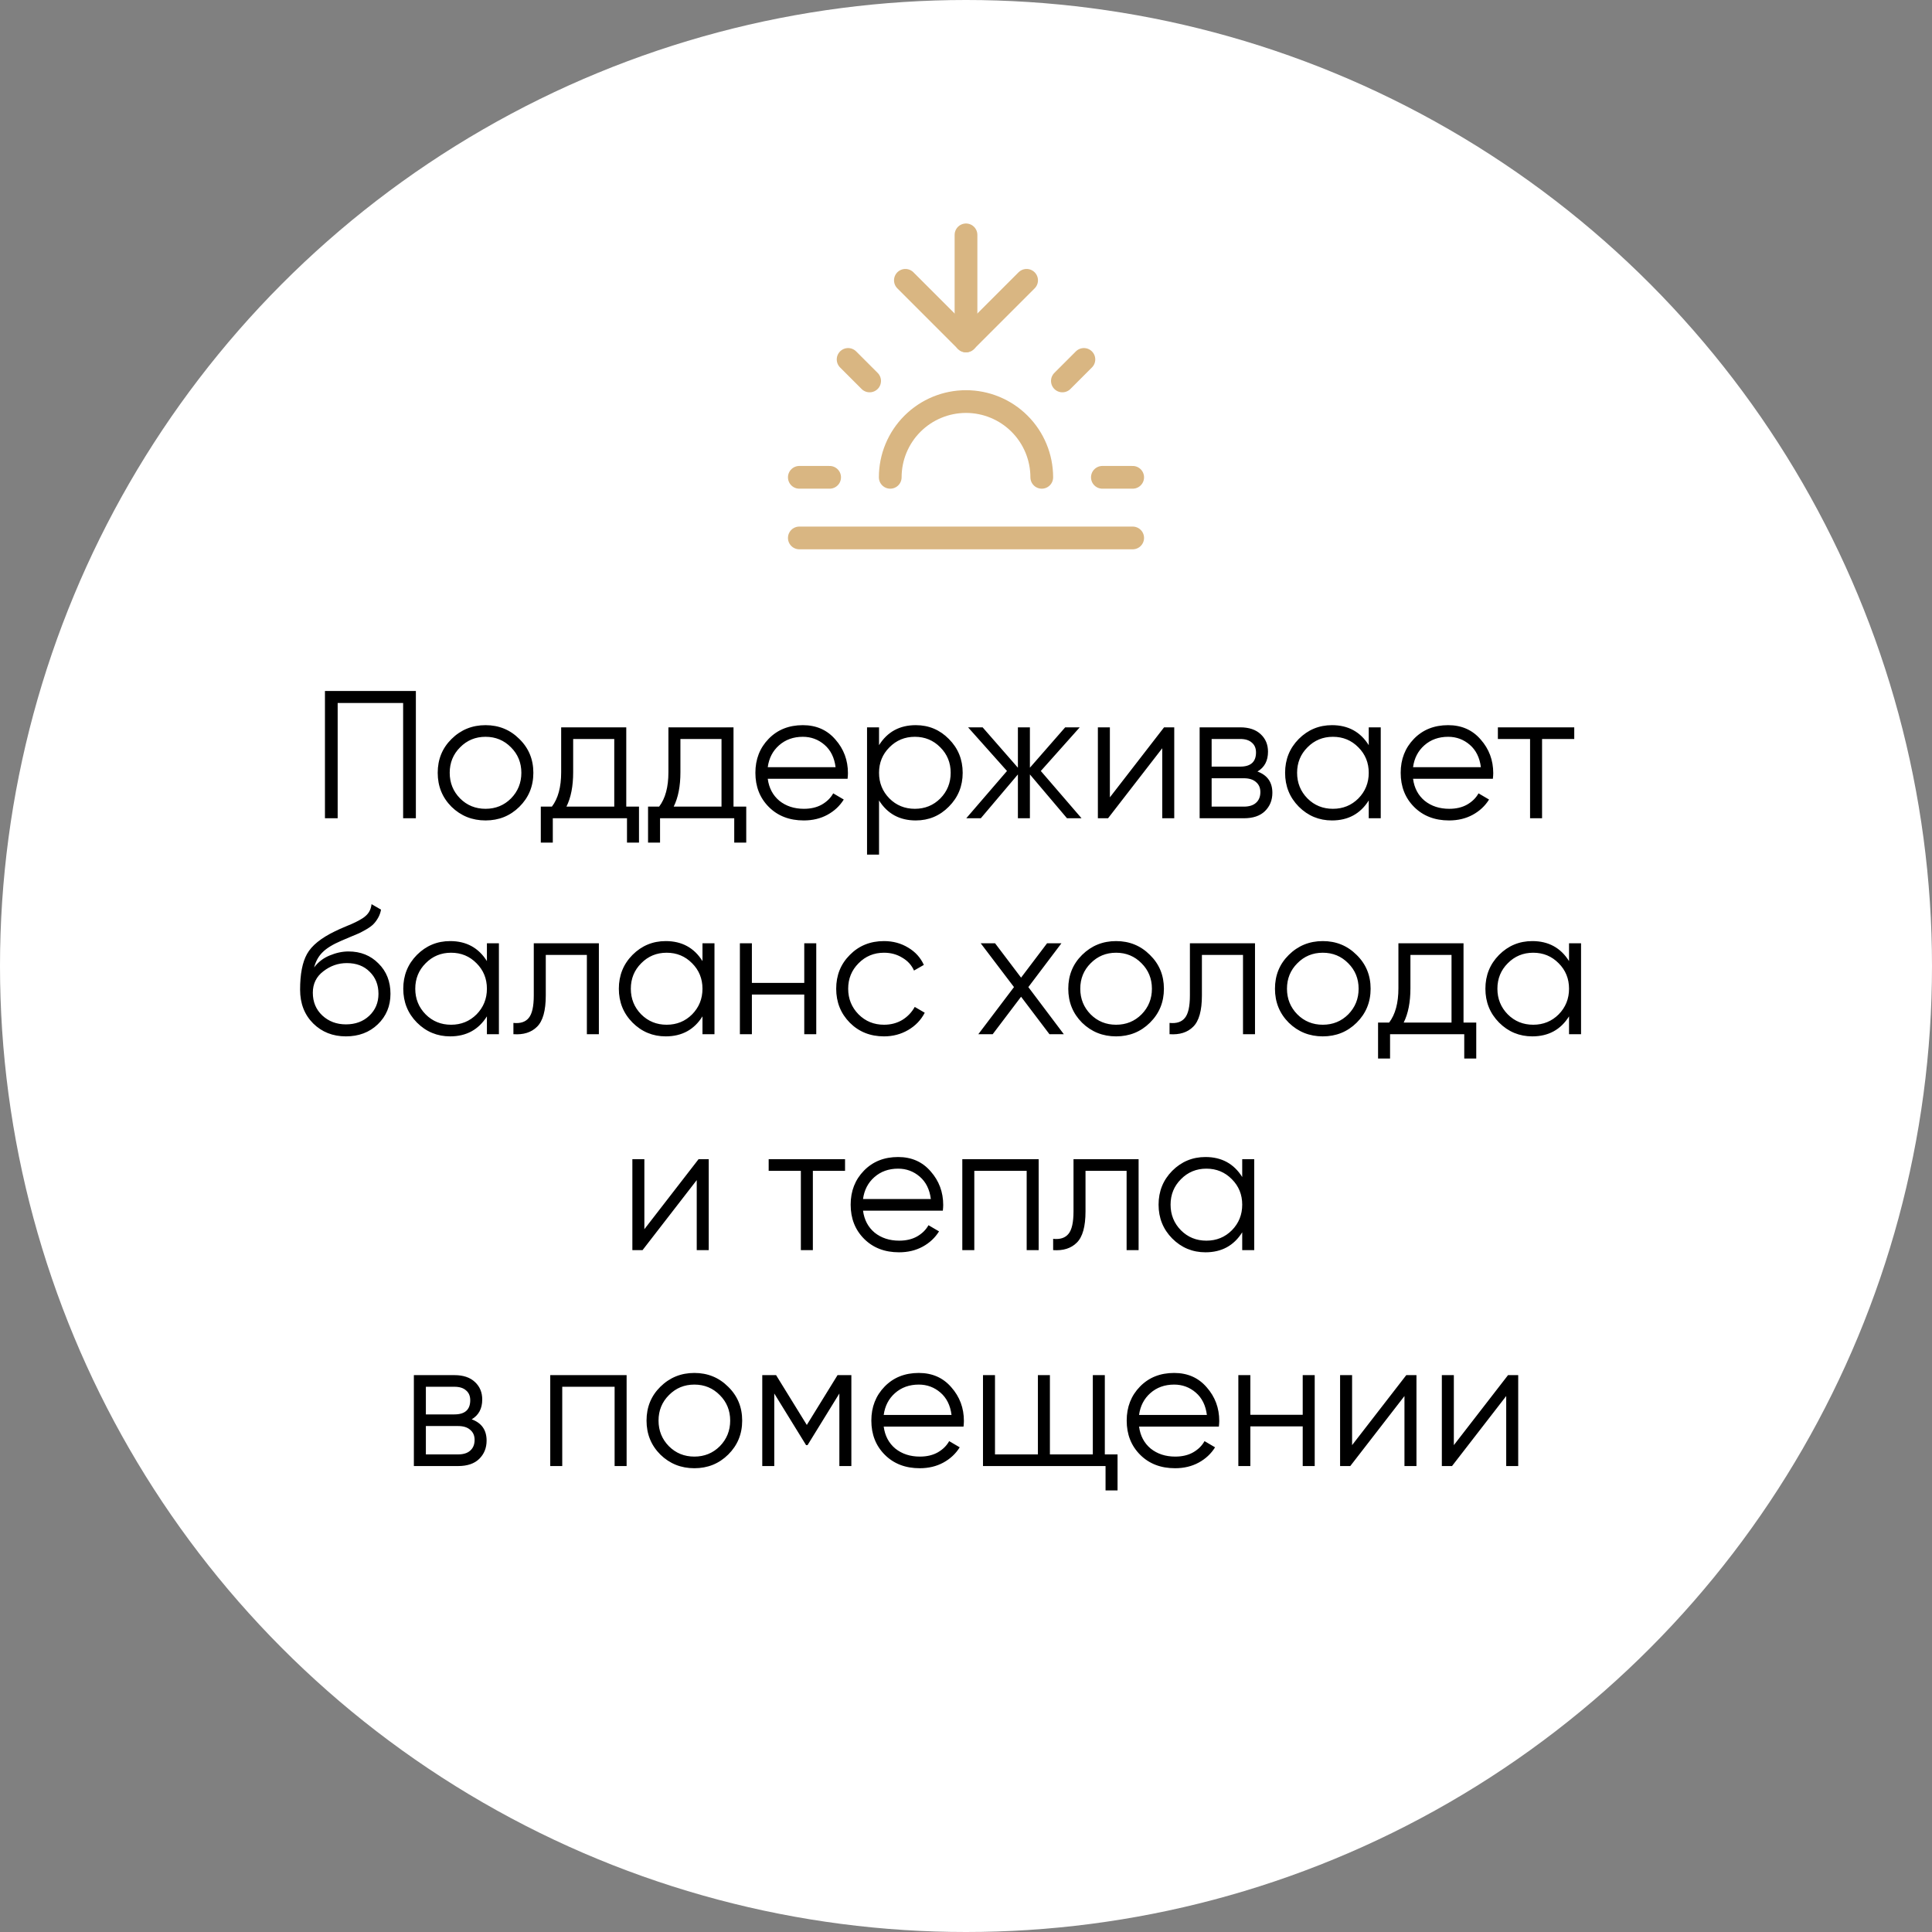 <?xml version="1.0" encoding="UTF-8"?> <svg xmlns="http://www.w3.org/2000/svg" width="170" height="170" viewBox="0 0 170 170" fill="none"><rect x="0" y="0" width="170" height="170" fill="#808080" stroke="none"/> <circle cx="85" cy="85" r="85" fill="white"></circle> <path d="M36.593 60.8V72H35.472V61.856H29.712V72H28.593V60.8H36.593ZM45.699 70.992C44.888 71.792 43.896 72.192 42.723 72.192C41.55 72.192 40.552 71.792 39.731 70.992C38.92 70.181 38.515 69.184 38.515 68C38.515 66.816 38.92 65.824 39.731 65.024C40.552 64.213 41.55 63.808 42.723 63.808C43.896 63.808 44.888 64.213 45.699 65.024C46.52 65.824 46.931 66.816 46.931 68C46.931 69.184 46.52 70.181 45.699 70.992ZM40.483 70.256C41.091 70.864 41.838 71.168 42.723 71.168C43.608 71.168 44.355 70.864 44.963 70.256C45.571 69.637 45.875 68.885 45.875 68C45.875 67.115 45.571 66.368 44.963 65.76C44.355 65.141 43.608 64.832 42.723 64.832C41.838 64.832 41.091 65.141 40.483 65.76C39.875 66.368 39.571 67.115 39.571 68C39.571 68.885 39.875 69.637 40.483 70.256ZM55.106 70.976H56.226V74.144H55.17V72H48.642V74.144H47.586V70.976H48.562C49.106 70.261 49.378 69.253 49.378 67.952V64H55.106V70.976ZM49.842 70.976H54.05V65.024H50.434V67.952C50.434 69.179 50.236 70.187 49.842 70.976ZM64.543 70.976H65.663V74.144H64.607V72H58.079V74.144H57.023V70.976H57.999C58.543 70.261 58.815 69.253 58.815 67.952V64H64.543V70.976ZM59.279 70.976H63.487V65.024H59.871V67.952C59.871 69.179 59.674 70.187 59.279 70.976ZM70.644 63.808C71.828 63.808 72.783 64.229 73.508 65.072C74.244 65.904 74.612 66.891 74.612 68.032C74.612 68.149 74.602 68.315 74.58 68.528H67.556C67.663 69.339 68.004 69.984 68.58 70.464C69.167 70.933 69.887 71.168 70.74 71.168C71.348 71.168 71.871 71.045 72.308 70.8C72.756 70.544 73.092 70.213 73.316 69.808L74.244 70.352C73.892 70.917 73.412 71.365 72.804 71.696C72.196 72.027 71.503 72.192 70.724 72.192C69.466 72.192 68.442 71.797 67.652 71.008C66.863 70.219 66.468 69.216 66.468 68C66.468 66.805 66.858 65.808 67.636 65.008C68.415 64.208 69.418 63.808 70.644 63.808ZM70.644 64.832C69.812 64.832 69.114 65.083 68.548 65.584C67.993 66.075 67.663 66.715 67.556 67.504H73.524C73.418 66.661 73.092 66.005 72.548 65.536C72.004 65.067 71.37 64.832 70.644 64.832ZM80.58 63.808C81.721 63.808 82.692 64.213 83.492 65.024C84.302 65.835 84.708 66.827 84.708 68C84.708 69.173 84.302 70.165 83.492 70.976C82.692 71.787 81.721 72.192 80.58 72.192C79.161 72.192 78.084 71.605 77.348 70.432V75.2H76.292V64H77.348V65.568C78.084 64.395 79.161 63.808 80.58 63.808ZM78.26 70.256C78.868 70.864 79.615 71.168 80.5 71.168C81.385 71.168 82.132 70.864 82.74 70.256C83.348 69.637 83.652 68.885 83.652 68C83.652 67.115 83.348 66.368 82.74 65.76C82.132 65.141 81.385 64.832 80.5 64.832C79.615 64.832 78.868 65.141 78.26 65.76C77.652 66.368 77.348 67.115 77.348 68C77.348 68.885 77.652 69.637 78.26 70.256ZM95.167 72H93.887L90.623 68.144V72H89.567V68.144L86.303 72H85.023L88.607 67.84L85.183 64H86.463L89.567 67.552V64H90.623V67.552L93.727 64H95.007L91.583 67.84L95.167 72ZM102.428 64H103.324V72H102.268V65.84L97.5 72H96.604V64H97.66V70.16L102.428 64ZM110.646 67.888C111.52 68.208 111.958 68.832 111.958 69.76C111.958 70.411 111.739 70.949 111.302 71.376C110.875 71.792 110.256 72 109.446 72H105.558V64H109.126C109.904 64 110.507 64.203 110.934 64.608C111.36 65.003 111.574 65.515 111.574 66.144C111.574 66.944 111.264 67.525 110.646 67.888ZM109.126 65.024H106.614V67.456H109.126C110.054 67.456 110.518 67.04 110.518 66.208C110.518 65.835 110.395 65.547 110.15 65.344C109.915 65.131 109.574 65.024 109.126 65.024ZM109.446 70.976C109.915 70.976 110.272 70.864 110.518 70.64C110.774 70.416 110.902 70.101 110.902 69.696C110.902 69.323 110.774 69.029 110.518 68.816C110.272 68.592 109.915 68.48 109.446 68.48H106.614V70.976H109.446ZM120.438 64H121.494V72H120.438V70.432C119.702 71.605 118.624 72.192 117.206 72.192C116.064 72.192 115.088 71.787 114.278 70.976C113.478 70.165 113.078 69.173 113.078 68C113.078 66.827 113.478 65.835 114.278 65.024C115.088 64.213 116.064 63.808 117.206 63.808C118.624 63.808 119.702 64.395 120.438 65.568V64ZM115.046 70.256C115.654 70.864 116.4 71.168 117.286 71.168C118.171 71.168 118.918 70.864 119.526 70.256C120.134 69.637 120.438 68.885 120.438 68C120.438 67.115 120.134 66.368 119.526 65.76C118.918 65.141 118.171 64.832 117.286 64.832C116.4 64.832 115.654 65.141 115.046 65.76C114.438 66.368 114.134 67.115 114.134 68C114.134 68.885 114.438 69.637 115.046 70.256ZM127.425 63.808C128.609 63.808 129.564 64.229 130.289 65.072C131.025 65.904 131.393 66.891 131.393 68.032C131.393 68.149 131.383 68.315 131.361 68.528H124.337C124.444 69.339 124.785 69.984 125.361 70.464C125.948 70.933 126.668 71.168 127.521 71.168C128.129 71.168 128.652 71.045 129.089 70.8C129.537 70.544 129.873 70.213 130.097 69.808L131.025 70.352C130.673 70.917 130.193 71.365 129.585 71.696C128.977 72.027 128.284 72.192 127.505 72.192C126.247 72.192 125.223 71.797 124.433 71.008C123.644 70.219 123.249 69.216 123.249 68C123.249 66.805 123.639 65.808 124.417 65.008C125.196 64.208 126.199 63.808 127.425 63.808ZM127.425 64.832C126.593 64.832 125.895 65.083 125.329 65.584C124.775 66.075 124.444 66.715 124.337 67.504H130.305C130.199 66.661 129.873 66.005 129.329 65.536C128.785 65.067 128.151 64.832 127.425 64.832ZM138.521 64V65.024H135.689V72H134.633V65.024H131.801V64H138.521ZM30.438 91.192C29.286 91.192 28.326 90.813 27.558 90.056C26.79 89.288 26.406 88.296 26.406 87.08C26.406 85.715 26.608 84.669 27.014 83.944C27.419 83.208 28.24 82.541 29.478 81.944C29.712 81.827 30.022 81.688 30.406 81.528C30.8 81.368 31.094 81.24 31.286 81.144C31.488 81.048 31.707 80.925 31.942 80.776C32.176 80.616 32.352 80.44 32.47 80.248C32.587 80.056 32.662 79.827 32.694 79.56L33.526 80.04C33.483 80.296 33.398 80.536 33.27 80.76C33.142 80.984 33.008 81.165 32.87 81.304C32.742 81.443 32.534 81.597 32.246 81.768C31.968 81.928 31.75 82.045 31.59 82.12C31.44 82.184 31.174 82.296 30.79 82.456C30.416 82.616 30.166 82.723 30.038 82.776C29.291 83.096 28.742 83.432 28.39 83.784C28.038 84.125 27.787 84.573 27.638 85.128C28 84.648 28.459 84.296 29.014 84.072C29.579 83.837 30.128 83.72 30.662 83.72C31.728 83.72 32.608 84.072 33.302 84.776C34.006 85.469 34.358 86.36 34.358 87.448C34.358 88.525 33.984 89.421 33.238 90.136C32.502 90.84 31.568 91.192 30.438 91.192ZM30.438 90.136C31.27 90.136 31.952 89.885 32.486 89.384C33.03 88.872 33.302 88.227 33.302 87.448C33.302 86.659 33.046 86.013 32.534 85.512C32.032 85 31.36 84.744 30.518 84.744C29.76 84.744 29.072 84.984 28.454 85.464C27.835 85.933 27.526 86.563 27.526 87.352C27.526 88.163 27.803 88.829 28.358 89.352C28.923 89.875 29.616 90.136 30.438 90.136ZM42.844 83H43.9V91H42.844V89.432C42.108 90.605 41.03 91.192 39.612 91.192C38.47 91.192 37.494 90.787 36.684 89.976C35.884 89.165 35.484 88.173 35.484 87C35.484 85.827 35.884 84.835 36.684 84.024C37.494 83.213 38.47 82.808 39.612 82.808C41.03 82.808 42.108 83.395 42.844 84.568V83ZM37.452 89.256C38.06 89.864 38.806 90.168 39.692 90.168C40.577 90.168 41.324 89.864 41.932 89.256C42.54 88.637 42.844 87.885 42.844 87C42.844 86.115 42.54 85.368 41.932 84.76C41.324 84.141 40.577 83.832 39.692 83.832C38.806 83.832 38.06 84.141 37.452 84.76C36.844 85.368 36.54 86.115 36.54 87C36.54 87.885 36.844 88.637 37.452 89.256ZM52.696 83V91H51.64V84.024H48.024V87.592C48.024 88.925 47.768 89.843 47.256 90.344C46.754 90.845 46.061 91.064 45.176 91V90.008C45.784 90.072 46.232 89.928 46.52 89.576C46.818 89.224 46.968 88.563 46.968 87.592V83H52.696ZM61.812 83H62.868V91H61.812V89.432C61.077 90.605 59.999 91.192 58.581 91.192C57.439 91.192 56.463 90.787 55.653 89.976C54.852 89.165 54.453 88.173 54.453 87C54.453 85.827 54.852 84.835 55.653 84.024C56.463 83.213 57.439 82.808 58.581 82.808C59.999 82.808 61.077 83.395 61.812 84.568V83ZM56.42 89.256C57.029 89.864 57.775 90.168 58.66 90.168C59.546 90.168 60.292 89.864 60.901 89.256C61.508 88.637 61.812 87.885 61.812 87C61.812 86.115 61.508 85.368 60.901 84.76C60.292 84.141 59.546 83.832 58.66 83.832C57.775 83.832 57.029 84.141 56.42 84.76C55.812 85.368 55.508 86.115 55.508 87C55.508 87.885 55.812 88.637 56.42 89.256ZM70.768 83H71.824V91H70.768V87.512H66.16V91H65.104V83H66.16V86.488H70.768V83ZM77.785 91.192C76.58 91.192 75.578 90.792 74.778 89.992C73.978 89.181 73.578 88.184 73.578 87C73.578 85.816 73.978 84.824 74.778 84.024C75.578 83.213 76.58 82.808 77.785 82.808C78.575 82.808 79.284 83 79.913 83.384C80.543 83.757 81.001 84.264 81.29 84.904L80.425 85.4C80.212 84.92 79.865 84.541 79.385 84.264C78.916 83.976 78.383 83.832 77.785 83.832C76.9 83.832 76.153 84.141 75.546 84.76C74.938 85.368 74.633 86.115 74.633 87C74.633 87.885 74.938 88.637 75.546 89.256C76.153 89.864 76.9 90.168 77.785 90.168C78.383 90.168 78.916 90.029 79.385 89.752C79.855 89.464 80.223 89.08 80.49 88.6L81.37 89.112C81.039 89.752 80.553 90.259 79.913 90.632C79.273 91.005 78.564 91.192 77.785 91.192ZM93.606 91H92.342L89.846 87.704L87.35 91H86.086L89.222 86.856L86.294 83H87.558L89.846 86.024L92.134 83H93.398L90.486 86.856L93.606 91ZM101.183 89.992C100.373 90.792 99.381 91.192 98.207 91.192C97.034 91.192 96.037 90.792 95.215 89.992C94.405 89.181 93.999 88.184 93.999 87C93.999 85.816 94.405 84.824 95.215 84.024C96.037 83.213 97.034 82.808 98.207 82.808C99.381 82.808 100.373 83.213 101.183 84.024C102.005 84.824 102.415 85.816 102.415 87C102.415 88.184 102.005 89.181 101.183 89.992ZM95.967 89.256C96.575 89.864 97.322 90.168 98.207 90.168C99.093 90.168 99.839 89.864 100.447 89.256C101.055 88.637 101.359 87.885 101.359 87C101.359 86.115 101.055 85.368 100.447 84.76C99.839 84.141 99.093 83.832 98.207 83.832C97.322 83.832 96.575 84.141 95.967 84.76C95.359 85.368 95.055 86.115 95.055 87C95.055 87.885 95.359 88.637 95.967 89.256ZM110.43 83V91H109.374V84.024H105.758V87.592C105.758 88.925 105.502 89.843 104.99 90.344C104.489 90.845 103.795 91.064 102.91 91V90.008C103.518 90.072 103.966 89.928 104.254 89.576C104.553 89.224 104.702 88.563 104.702 87.592V83H110.43ZM119.371 89.992C118.56 90.792 117.568 91.192 116.395 91.192C115.222 91.192 114.224 90.792 113.403 89.992C112.592 89.181 112.187 88.184 112.187 87C112.187 85.816 112.592 84.824 113.403 84.024C114.224 83.213 115.222 82.808 116.395 82.808C117.568 82.808 118.56 83.213 119.371 84.024C120.192 84.824 120.603 85.816 120.603 87C120.603 88.184 120.192 89.181 119.371 89.992ZM114.155 89.256C114.763 89.864 115.51 90.168 116.395 90.168C117.28 90.168 118.027 89.864 118.635 89.256C119.243 88.637 119.547 87.885 119.547 87C119.547 86.115 119.243 85.368 118.635 84.76C118.027 84.141 117.28 83.832 116.395 83.832C115.51 83.832 114.763 84.141 114.155 84.76C113.547 85.368 113.243 86.115 113.243 87C113.243 87.885 113.547 88.637 114.155 89.256ZM128.778 89.976H129.898V93.144H128.842V91H122.314V93.144H121.258V89.976H122.234C122.777 89.261 123.049 88.253 123.049 86.952V83H128.778V89.976ZM123.514 89.976H127.722V84.024H124.106V86.952C124.106 88.179 123.908 89.187 123.514 89.976ZM138.062 83H139.119V91H138.062V89.432C137.327 90.605 136.249 91.192 134.831 91.192C133.689 91.192 132.713 90.787 131.903 89.976C131.103 89.165 130.703 88.173 130.703 87C130.703 85.827 131.103 84.835 131.903 84.024C132.713 83.213 133.689 82.808 134.831 82.808C136.249 82.808 137.327 83.395 138.062 84.568V83ZM132.671 89.256C133.279 89.864 134.025 90.168 134.911 90.168C135.796 90.168 136.543 89.864 137.151 89.256C137.759 88.637 138.062 87.885 138.062 87C138.062 86.115 137.759 85.368 137.151 84.76C136.543 84.141 135.796 83.832 134.911 83.832C134.025 83.832 133.279 84.141 132.671 84.76C132.063 85.368 131.759 86.115 131.759 87C131.759 87.885 132.063 88.637 132.671 89.256ZM61.467 102H62.363V110H61.307V103.84L56.539 110H55.643V102H56.699V108.16L61.467 102ZM74.357 102V103.024H71.525V110H70.469V103.024H67.637V102H74.357ZM79.027 101.808C80.211 101.808 81.166 102.229 81.891 103.072C82.627 103.904 82.995 104.891 82.995 106.032C82.995 106.149 82.984 106.315 82.963 106.528H75.939C76.046 107.339 76.387 107.984 76.963 108.464C77.55 108.933 78.27 109.168 79.123 109.168C79.731 109.168 80.254 109.045 80.691 108.8C81.139 108.544 81.475 108.213 81.699 107.808L82.627 108.352C82.275 108.917 81.795 109.365 81.187 109.696C80.579 110.027 79.886 110.192 79.107 110.192C77.848 110.192 76.824 109.797 76.035 109.008C75.246 108.219 74.851 107.216 74.851 106C74.851 104.805 75.24 103.808 76.019 103.008C76.798 102.208 77.8 101.808 79.027 101.808ZM79.027 102.832C78.195 102.832 77.496 103.083 76.931 103.584C76.376 104.075 76.046 104.715 75.939 105.504H81.907C81.8 104.661 81.475 104.005 80.931 103.536C80.387 103.067 79.752 102.832 79.027 102.832ZM91.395 102V110H90.339V103.024H85.731V110H84.675V102H91.395ZM100.188 102V110H99.132V103.024H95.516V106.592C95.516 107.925 95.26 108.843 94.748 109.344C94.246 109.845 93.553 110.064 92.668 110V109.008C93.276 109.072 93.724 108.928 94.012 108.576C94.311 108.224 94.46 107.563 94.46 106.592V102H100.188ZM109.305 102H110.361V110H109.305V108.432C108.569 109.605 107.491 110.192 106.073 110.192C104.931 110.192 103.955 109.787 103.145 108.976C102.345 108.165 101.945 107.173 101.945 106C101.945 104.827 102.345 103.835 103.145 103.024C103.955 102.213 104.931 101.808 106.073 101.808C107.491 101.808 108.569 102.395 109.305 103.568V102ZM103.913 108.256C104.521 108.864 105.267 109.168 106.153 109.168C107.038 109.168 107.785 108.864 108.393 108.256C109.001 107.637 109.305 106.885 109.305 106C109.305 105.115 109.001 104.368 108.393 103.76C107.785 103.141 107.038 102.832 106.153 102.832C105.267 102.832 104.521 103.141 103.913 103.76C103.305 104.368 103.001 105.115 103.001 106C103.001 106.885 103.305 107.637 103.913 108.256ZM41.505 124.888C42.38 125.208 42.817 125.832 42.817 126.76C42.817 127.411 42.598 127.949 42.161 128.376C41.734 128.792 41.115 129 40.305 129H36.417V121H39.985C40.764 121 41.366 121.203 41.793 121.608C42.219 122.003 42.433 122.515 42.433 123.144C42.433 123.944 42.123 124.525 41.505 124.888ZM39.985 122.024H37.473V124.456H39.985C40.913 124.456 41.377 124.04 41.377 123.208C41.377 122.835 41.254 122.547 41.009 122.344C40.774 122.131 40.433 122.024 39.985 122.024ZM40.305 127.976C40.774 127.976 41.132 127.864 41.377 127.64C41.633 127.416 41.761 127.101 41.761 126.696C41.761 126.323 41.633 126.029 41.377 125.816C41.132 125.592 40.774 125.48 40.305 125.48H37.473V127.976H40.305ZM55.137 121V129H54.081V122.024H49.473V129H48.417V121H55.137ZM64.074 127.992C63.263 128.792 62.271 129.192 61.098 129.192C59.925 129.192 58.927 128.792 58.106 127.992C57.295 127.181 56.89 126.184 56.89 125C56.89 123.816 57.295 122.824 58.106 122.024C58.927 121.213 59.925 120.808 61.098 120.808C62.271 120.808 63.263 121.213 64.074 122.024C64.895 122.824 65.306 123.816 65.306 125C65.306 126.184 64.895 127.181 64.074 127.992ZM58.858 127.256C59.466 127.864 60.213 128.168 61.098 128.168C61.983 128.168 62.73 127.864 63.338 127.256C63.946 126.637 64.25 125.885 64.25 125C64.25 124.115 63.946 123.368 63.338 122.76C62.73 122.141 61.983 121.832 61.098 121.832C60.213 121.832 59.466 122.141 58.858 122.76C58.25 123.368 57.946 124.115 57.946 125C57.946 125.885 58.25 126.637 58.858 127.256ZM74.913 121V129H73.857V122.616L71.057 127.16H70.929L68.129 122.616V129H67.073V121H68.289L70.993 125.384L73.697 121H74.913ZM80.847 120.808C82.031 120.808 82.986 121.229 83.711 122.072C84.447 122.904 84.815 123.891 84.815 125.032C84.815 125.149 84.805 125.315 84.783 125.528H77.759C77.866 126.339 78.207 126.984 78.783 127.464C79.37 127.933 80.09 128.168 80.943 128.168C81.551 128.168 82.074 128.045 82.511 127.8C82.959 127.544 83.295 127.213 83.519 126.808L84.447 127.352C84.095 127.917 83.615 128.365 83.007 128.696C82.399 129.027 81.706 129.192 80.927 129.192C79.669 129.192 78.645 128.797 77.855 128.008C77.066 127.219 76.671 126.216 76.671 125C76.671 123.805 77.061 122.808 77.839 122.008C78.618 121.208 79.621 120.808 80.847 120.808ZM80.847 121.832C80.015 121.832 79.317 122.083 78.751 122.584C78.197 123.075 77.866 123.715 77.759 124.504H83.727C83.621 123.661 83.295 123.005 82.751 122.536C82.207 122.067 81.573 121.832 80.847 121.832ZM97.215 127.976H98.335V131.144H97.279V129H86.495V121H87.551V127.976H91.327V121H92.383V127.976H96.159V121H97.215V127.976ZM103.316 120.808C104.5 120.808 105.455 121.229 106.18 122.072C106.916 122.904 107.284 123.891 107.284 125.032C107.284 125.149 107.273 125.315 107.252 125.528H100.228C100.335 126.339 100.676 126.984 101.252 127.464C101.839 127.933 102.559 128.168 103.412 128.168C104.02 128.168 104.543 128.045 104.98 127.8C105.428 127.544 105.764 127.213 105.988 126.808L106.916 127.352C106.564 127.917 106.084 128.365 105.476 128.696C104.868 129.027 104.175 129.192 103.396 129.192C102.137 129.192 101.113 128.797 100.324 128.008C99.535 127.219 99.14 126.216 99.14 125C99.14 123.805 99.529 122.808 100.308 122.008C101.087 121.208 102.089 120.808 103.316 120.808ZM103.316 121.832C102.484 121.832 101.785 122.083 101.22 122.584C100.665 123.075 100.335 123.715 100.228 124.504H106.196C106.089 123.661 105.764 123.005 105.22 122.536C104.676 122.067 104.041 121.832 103.316 121.832ZM114.628 121H115.684V129H114.628V125.512H110.02V129H108.964V121H110.02V124.488H114.628V121ZM123.741 121H124.637V129H123.581V122.84L118.813 129H117.917V121H118.973V127.16L123.741 121ZM132.694 121H133.59V129H132.534V122.84L127.766 129H126.87V121H127.926V127.16L132.694 121Z" fill="black"></path> <path d="M91.667 42C91.667 40.232 90.965 38.536 89.715 37.286C88.465 36.036 86.769 35.334 85.001 35.334C83.233 35.334 81.537 36.036 80.287 37.286C79.036 38.536 78.334 40.232 78.334 42" stroke="#D9B682" stroke-width="2" stroke-linecap="round" stroke-linejoin="round"></path> <path d="M85 30V20.666" stroke="#D9B682" stroke-width="2" stroke-linecap="round" stroke-linejoin="round"></path> <path d="M74.627 31.627L76.52 33.52" stroke="#D9B682" stroke-width="2" stroke-linecap="round" stroke-linejoin="round"></path> <path d="M70.334 42H73.001" stroke="#D9B682" stroke-width="2" stroke-linecap="round" stroke-linejoin="round"></path> <path d="M97 42H99.667" stroke="#D9B682" stroke-width="2" stroke-linecap="round" stroke-linejoin="round"></path> <path d="M93.481 33.52L95.374 31.627" stroke="#D9B682" stroke-width="2" stroke-linecap="round" stroke-linejoin="round"></path> <path d="M99.667 47.334H70.334" stroke="#D9B682" stroke-width="2" stroke-linecap="round" stroke-linejoin="round"></path> <path d="M90.333 24.666L84.999 30L79.666 24.666" stroke="#D9B682" stroke-width="2" stroke-linecap="round" stroke-linejoin="round"></path> </svg> 